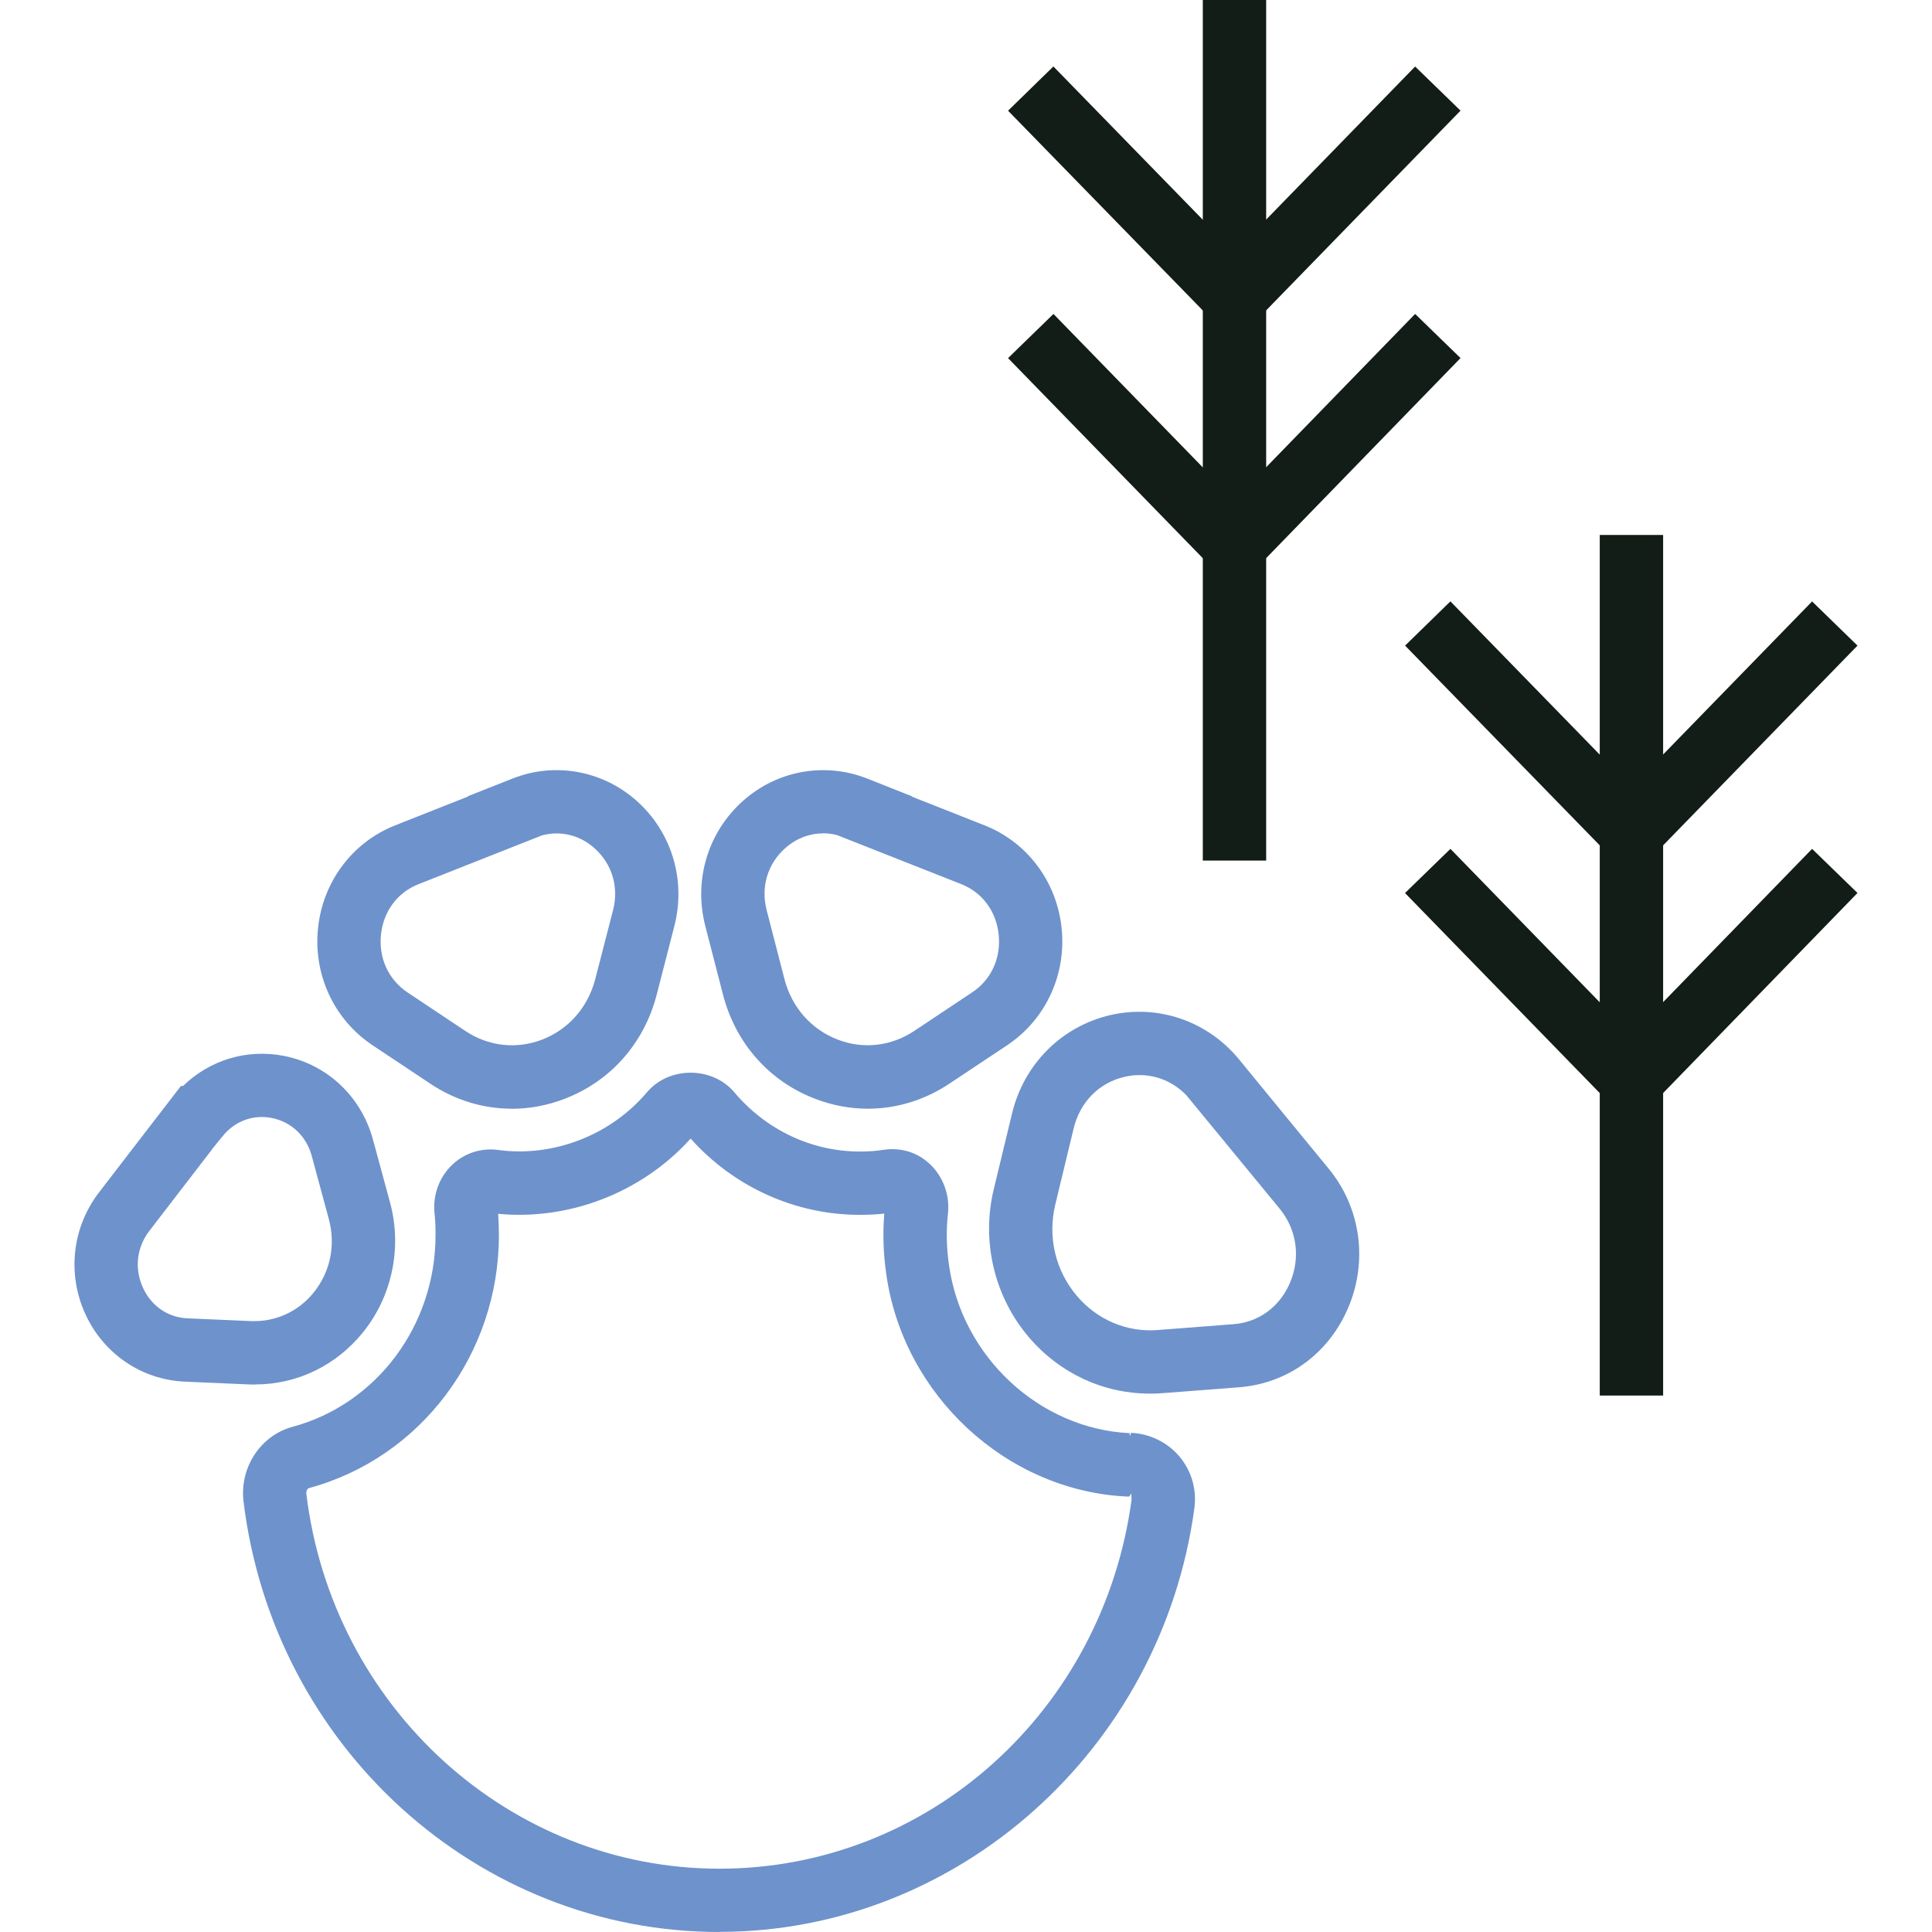 <svg xmlns="http://www.w3.org/2000/svg" xmlns:xlink="http://www.w3.org/1999/xlink" id="Layer_1" viewBox="0 0 300 300"><defs><style> .st0 { fill: #010101; } .st1 { fill: none; } .st2 { fill: #6e92cb; } .st3 { clip-path: url(#clippath-1); } .st4 { fill: #d0d8e5; } .st5 { display: none; } .st6 { fill: #132519; } .st7 { clip-path: url(#clippath); } .st8 { fill: #121d18; } </style><clipPath id="clippath"><polygon class="st1" points="204.8 18.71 198.55 60.4 183.3 103.23 194.05 151.09 284.51 163.49 342.81 202.2 254.19 333.6 -80.79 358.45 -100.28 106.78 -34.71 29.26 25.55 -24.92 204.8 18.71"></polygon></clipPath><clipPath id="clippath-1"><polygon class="st1" points="204.53 25.55 204.53 56.69 185.76 99.12 195.15 145.87 212.71 155.33 229.16 156.55 324.01 167.32 363 56.69 204.53 25.55"></polygon></clipPath></defs><g id="Layer_2" class="st5"><g><polygon class="st8" points="125.22 84.55 97.25 56.59 69.33 84.55 62.83 78.06 97.24 43.59 131.71 78.06 125.22 84.55"></polygon><rect class="st8" x="92.65" y="50.09" width="9.18" height="90.02"></rect><polygon class="st8" points="174.73 84.55 168.24 78.06 202.7 43.6 237.16 78.06 230.67 84.55 202.7 56.59 174.73 84.55"></polygon><rect class="st8" x="198.11" y="50.09" width="9.18" height="90.02"></rect><path class="st4" d="M298.25,256.41h-4.59c-14.23,0-21.34-9.09-27.61-17.11-5.69-7.28-10.6-13.56-20.32-13.56s-14.64,6.29-20.33,13.57c-6.26,8.02-13.35,17.1-27.55,17.1s-21.29-9.08-27.53-17.08c-5.69-7.29-10.6-13.58-20.35-13.58s-14.64,6.29-20.32,13.57c-6.26,8.01-13.34,17.1-27.57,17.1s-21.3-9.09-27.56-17.1c-5.67-7.28-10.58-13.57-20.32-13.57s-14.64,6.29-20.33,13.57c-6.25,8.01-13.34,17.1-27.56,17.1H1.75v-9.18h4.59c9.74,0,14.64-6.29,20.32-13.57,6.26-8.01,13.34-17.1,27.57-17.1s21.31,9.09,27.56,17.1c5.67,7.28,10.58,13.57,20.32,13.57s14.64-6.29,20.33-13.57c6.25-8.01,13.33-17.1,27.56-17.1s21.33,9.09,27.58,17.11c5.68,7.28,10.58,13.56,20.3,13.56s14.63-6.29,20.32-13.57c6.26-8.02,13.36-17.1,27.56-17.1s21.29,9.08,27.56,17.08c5.7,7.29,10.62,13.58,20.37,13.58h4.59v9.18h-.03Z"></path><path class="st4" d="M298.25,197.88h-4.59c-14.23,0-21.34-9.09-27.61-17.11-5.69-7.28-10.6-13.56-20.32-13.56s-14.64,6.29-20.33,13.57c-6.26,8.02-13.35,17.1-27.55,17.1s-21.29-9.08-27.53-17.08c-5.69-7.29-10.6-13.58-20.35-13.58s-14.64,6.29-20.32,13.57c-6.26,8.01-13.34,17.1-27.57,17.1s-21.3-9.09-27.56-17.1c-5.67-7.28-10.58-13.57-20.32-13.57s-14.64,6.29-20.33,13.57c-6.25,8.01-13.34,17.1-27.56,17.1H1.75v-9.18h4.59c9.74,0,14.64-6.29,20.32-13.57,6.26-8.01,13.34-17.1,27.57-17.1s21.31,9.09,27.56,17.1c5.67,7.28,10.58,13.57,20.32,13.57s14.64-6.29,20.33-13.57c6.25-8.01,13.33-17.1,27.56-17.1s21.33,9.09,27.58,17.11c5.68,7.28,10.58,13.56,20.3,13.56s14.63-6.29,20.32-13.57c6.26-8.02,13.36-17.1,27.56-17.1s21.29,9.08,27.56,17.08c5.7,7.29,10.62,13.58,20.37,13.58h4.59v9.18h-.03Z"></path></g></g><g id="Layer_11" data-name="Layer_1" class="st5"><g><path class="st8" d="M63.03,78.55c-8.53,0-16.55,3.4-22.58,9.56-6.22,6.35-9.55,14.81-9.4,23.83.27,17.8,14.9,32.27,32.61,32.27h170.82c6.3,0,12.24-2.51,16.71-7.07,4.46-4.54,6.85-10.53,6.76-16.87l-.02-.89c-.75-13.28-11.37-23.95-24.18-24.46-3.25-.13-6.44.38-9.49,1.49l-3.74,1.37-1.28-3.78c-5.15-15.22-19.16-25.45-34.88-25.45-1.92,0-3.91.17-5.9.5-17.96,2.96-30.98,18.67-30.98,37.34h-7.78c0-20.82,13.48-38.58,32.69-43.98-9.27-19.37-28.31-31.64-49.69-31.64-25.91,0-48.68,18.81-54.13,44.74l-.65,3.1-4.87-.04-.02-.02ZM234.48,152.03H63.66c-21.93,0-40.05-17.93-40.39-39.96-.19-11.12,3.94-21.58,11.63-29.43,7.19-7.35,16.65-11.54,26.78-11.88,7.32-27.9,32.5-47.82,61.01-47.82,25.11,0,47.39,14.81,57.59,37.99,19.62-1.86,37.35,9.37,44.98,27.04,2.87-.69,5.81-.98,8.8-.85,16.77.66,30.66,14.57,31.63,31.66.04.36.04.92.04,1.43.13,8.39-3.06,16.37-8.98,22.42-5.95,6.06-13.85,9.4-22.26,9.4"></path><path class="st4" d="M146.61,184.71l10.35,10.6,10.35-10.6-10.35-10.61-10.35,10.61ZM156.96,206.47l-21.24-21.76,21.24-21.77,21.25,21.77-21.25,21.76Z"></path><path class="st4" d="M212.72,208l10.35,10.6,10.35-10.6-10.35-10.57-10.35,10.57ZM223.07,229.76l-21.25-21.77,21.25-21.71,21.25,21.71-21.25,21.77Z"></path><path class="st4" d="M51.56,208l10.35,10.6,10.35-10.6-10.35-10.57s-10.35,10.57-10.35,10.57ZM61.9,229.76l-21.25-21.77,21.25-21.71,21.25,21.71-21.25,21.77Z"></path><path class="st4" d="M112.33,237.47l10.35,10.57,10.35-10.57-10.35-10.59-10.35,10.59ZM122.67,259.19l-21.25-21.71,21.25-21.77,21.25,21.77-21.25,21.71Z"></path></g></g><g id="Layer_3" class="st5"><g><rect class="st4" x="233.06" y="82.64" width="10.13" height="141.01"></rect><polygon class="st4" points="238.14 132.57 204.44 98.93 211.6 91.76 238.14 118.25 264.68 91.76 271.85 98.94 238.14 132.57"></polygon><polygon class="st4" points="238.14 168.1 204.44 134.51 211.6 127.34 238.14 153.79 264.69 127.34 271.84 134.51 238.14 168.1"></polygon><polygon class="st4" points="238.14 203.72 204.44 170.08 211.6 162.91 238.14 189.4 264.68 162.91 271.85 170.09 238.14 203.72"></polygon><path class="st8" d="M260.69,264.03h-39.39v-10.13h26.88c-3.88-12.75-16.57-42.47-52.86-55.19l-4.78-1.68,3.35-9.55,4.78,1.68c51.61,18.1,60.63,66.89,60.99,68.96l1.02,5.93v-.02Z"></path><path class="st8" d="M225.76,263.99H2.29V123.21l5.1.03c1.03,0,98.43,1.67,117.7,80.54,8.88-9.46,26.38-21.96,55.05-18.87,6.38.69,12.63,2.11,18.58,4.19l4.78,1.68-3.35,9.56-4.78-1.68c-5.22-1.83-10.71-3.06-16.32-3.68-35.93-3.88-50.71,20.4-52.28,23.19l-.82,1.09-2.4,2.39-6.36-2.58-.07-3.06c-9.89-70.18-84.38-80.78-104.7-82.36v120.21h213.35v10.13h0Z"></path><path class="st8" d="M180.94,194.66L25.54,44.3c-2.31-2.25-5.44-2.83-8.4-1.58-2.95,1.25-4.71,3.9-4.71,7.09v83.6H2.28V49.81c0-7.29,4.18-13.58,10.9-16.43,6.73-2.84,14.16-1.45,19.41,3.64l155.4,150.35-7.04,7.28h0Z"></path><path class="st8" d="M80.52,24.67c-8.37,0-15.18,6.79-15.18,15.14s6.81,15.14,15.18,15.14,15.18-6.79,15.18-15.14-6.81-15.14-15.18-15.14M80.52,65.09c-13.95,0-25.31-11.34-25.31-25.27s11.36-25.27,25.31-25.27,25.31,11.34,25.31,25.27-11.36,25.27-25.31,25.27"></path><path class="st8" d="M170.99,54.23c-6.27,0-11.37,5.09-11.37,11.34s5.1,11.34,11.37,11.34,11.37-5.09,11.37-11.34-5.1-11.34-11.37-11.34M170.99,87.04c-11.85,0-21.5-9.63-21.5-21.47s9.65-21.47,21.5-21.47,21.5,9.64,21.5,21.47-9.65,21.47-21.5,21.47"></path><path class="st8" d="M127.09,80.2c-10.18,0-18.46,8.26-18.46,18.41s8.28,18.42,18.46,18.42,18.46-8.26,18.46-18.42-8.28-18.41-18.46-18.41M127.09,127.15c-15.77,0-28.59-12.81-28.59-28.55s12.82-28.54,28.59-28.54,28.59,12.81,28.59,28.54-12.82,28.55-28.59,28.55"></path></g></g><g id="Layer_4" class="st5"><g><path class="st6" d="M155.54,19.72c-54.47,0-85.67,9.51-87.12,14.6,1.45,4.94,32.65,14.44,87.12,14.44s85.68-9.5,87.12-14.6c-1.44-4.93-32.64-14.44-87.12-14.44M155.54,57.61c-35.64,0-95.96-4.92-95.96-23.37s60.32-23.37,95.96-23.37,95.97,4.92,95.97,23.37-60.32,23.37-95.97,23.37"></path><path class="st6" d="M92.12,267.04h-3.5l-2.32-5.5,2.11-2.14c4.66-4.92,7.34-7.94,10.54-11.88l.37-.46c4.69-5.77,9.12-11.23,13.15-17.23,9.44-14.06,14.64-27.17,15.91-40.1,1.95-19.21-4.22-38.16-16.91-52-3.01-3.27-6.1-6.47-9.19-9.67-8.33-8.63-16.95-17.56-23.97-27.94-11.25-16.56-17.18-37.43-18.64-65.68l8.85-.46c1.37,26.57,6.81,46.01,17.12,61.17,6.6,9.76,14.58,18.01,23.02,26.76,3.13,3.25,6.27,6.49,9.34,9.83,14.4,15.71,21.4,37.16,19.2,58.86-1.42,14.42-7.09,28.86-17.37,44.17-4.25,6.33-9.02,12.2-13.63,17.88l-.37.46-.52.64c27.98-10.41,54.45-30.26,75.78-57.05,33.7-42.23,55-98.56,61.6-162.88l8.81.9c-6.78,66.03-28.73,123.95-63.49,167.5-18.57,23.33-50.19,53.5-95.35,64.7l-.52.13h-.02Z"></path><path class="st4" d="M26.82,197.23c-.87,6.05,1.13,12.28,5.49,16.76,4.42,4.51,10.46,6.61,16.62,5.88.88-6.09-1.11-12.32-5.48-16.78-4.37-4.46-10.54-6.59-16.63-5.86M46.65,228.85c-7.68,0-15.19-3.07-20.68-8.67-7.19-7.39-9.91-18.1-7.12-27.94l.69-2.44,2.45-.64c9.91-2.58,20.58.38,27.79,7.74,7.21,7.36,9.93,18.08,7.12,27.99l-.7,2.45-2.47.62c-2.34.6-4.71.89-7.07.89"></path><path class="st4" d="M84.13,141.88c-6.19.27-11.83,3.35-15.44,8.54-3.57,5.1-4.51,11.57-2.67,17.42,6.12-.27,11.88-3.39,15.47-8.51,3.58-5.11,4.51-11.6,2.64-17.45M65.14,176.71c-.85,0-1.7-.04-2.56-.11l-2.53-.23-1.08-2.3c-4.38-9.3-3.44-20.31,2.46-28.73,5.85-8.41,15.84-13.1,26.09-12.22l2.53.21,1.09,2.29c4.44,9.3,3.52,20.33-2.4,28.79-5.42,7.73-14.3,12.3-23.6,12.3"></path><path class="st4" d="M191.4,247.98c5.98,1.21,12.34-.46,17.03-4.6,4.7-4.14,7.15-10.21,6.75-16.31-6.07-1.21-12.28.43-17.04,4.63-4.68,4.13-7.14,10.19-6.73,16.28M195.25,257.21c-3.12,0-6.25-.51-9.28-1.56l-2.39-.82-.5-2.47c-2.06-10.03,1.46-20.49,9.2-27.32,7.5-6.62,17.98-8.86,27.52-5.93h2.97l.72,3.54c2.06,10.06-1.46,20.54-9.2,27.36-5.33,4.7-12.13,7.19-19.03,7.19"></path><path class="st6" d="M130.97,107.7c-62.29,0-80.05-21.25-80.87-22.28l6.89-5.55c.22.25,21.86,25,102.71,17.6l.8,8.82c-10.8.99-20.63,1.43-29.54,1.43"></path><path class="st6" d="M162.76,147.53c-12.61,0-26.83-.71-42.85-2.35l.9-8.8c109.12,11.16,129.35-21.84,129.54-22.17l7.78,4.22c-.73,1.37-16.52,29.11-95.36,29.11"></path></g></g><g id="Layer_5"><g><rect class="st8" x="186.77" width="9.84" height="133.63"></rect><polygon class="st8" points="191.69 53.25 156.53 17.19 163.57 10.32 191.68 39.16 219.74 10.33 226.79 17.18 191.69 53.25"></polygon><polygon class="st8" points="191.69 91.73 156.53 55.61 163.58 48.75 191.68 77.62 219.74 48.75 226.79 55.6 191.69 91.73"></polygon><rect class="st8" x="248.41" y="83.07" width="9.84" height="133.63"></rect><polygon class="st8" points="253.33 136.32 218.18 100.25 225.22 93.38 253.32 122.22 281.38 93.39 288.43 100.25 253.33 136.32"></polygon><polygon class="st8" points="253.33 174.79 218.17 138.67 225.22 131.81 253.32 160.68 281.38 131.81 288.43 138.66 253.33 174.79"></polygon><path class="st2" d="M137.43,187.36h0ZM77.35,188.48c.08,1.09.12,2.23.12,3.33,0,18.43-12.13,34.57-29.5,39.26-.2.05-.46.42-.4.89,4.02,33.17,31.59,58.21,64.13,58.21s59.61-24.63,64.01-57.3l-.05-.97-.31.48h-.39c-18.66-.89-34.71-15.73-37.34-34.54-.46-3.16-.56-6.25-.31-9.39-1.17.13-2.45.19-3.79.19-10.01,0-19.53-4.3-26.28-11.84-7.6,8.44-18.93,12.73-29.89,11.68M111.71,300c-37.5,0-69.27-28.75-73.9-66.88-.61-5.27,2.66-10.22,7.6-11.56,13.08-3.52,22.22-15.76,22.22-29.76,0-1.1-.03-2.26-.15-3.32-.31-2.84.67-5.58,2.66-7.54,1.92-1.87,4.54-2.72,7.16-2.38,8.47,1.16,17.41-2.16,23.17-8.97,3.44-4.04,10.12-4.02,13.54,0,4.94,5.87,12.04,9.22,19.51,9.22,1.38,0,2.63-.09,3.71-.27,2.71-.4,5.29.42,7.22,2.27,2.02,1.94,3.05,4.78,2.75,7.6-.29,2.67-.24,5.3.16,8.03,1.99,14.23,14.05,25.44,28.06,26.1v.47l.23-.52c2.91.14,5.64,1.48,7.5,3.68,1.86,2.23,2.69,5.06,2.32,7.97-5.07,37.55-36.79,65.84-73.77,65.84"></path><path class="st2" d="M176.96,166.94c-.76,0-1.53.08-2.3.26-3.98.91-6.95,3.9-7.94,8.01l-2.84,11.76c-1.24,5.12,0,10.32,3.35,14.27,3.17,3.73,7.77,5.65,12.51,5.29l11.77-.91c3.91-.28,7.18-2.67,8.78-6.39,1.69-3.94,1.1-8.26-1.58-11.54l-14.5-17.63c-1.96-2.02-4.53-3.12-7.24-3.12M178.56,216.4c-7.23,0-14.01-3.14-18.82-8.78-5.35-6.29-7.38-14.87-5.43-22.96l2.84-11.76c1.85-7.7,7.73-13.55,15.31-15.29,7.43-1.69,15.09.96,19.97,6.93l6.58,8.03h0l7.29,8.88c5,6.07,6.15,14.37,3.03,21.66-3.07,7.16-9.46,11.77-17.08,12.32l-11.75.9c-.65.05-1.3.08-1.94.08"></path><path class="st2" d="M84.15,129.72l-19.18,7.58c-3.25,1.28-5.42,4.2-5.81,7.8-.39,3.66,1.16,7.03,4.13,9.01l8.96,5.97c3.58,2.39,7.9,2.88,11.88,1.37,4.14-1.58,7.17-5.02,8.31-9.45l2.75-10.65c.94-3.62-.15-7.23-2.91-9.67-2.3-2.04-5.29-2.73-8.13-1.96M79.47,172.16c-4.43,0-8.8-1.31-12.66-3.89l-8.97-5.97c-5.99-4-9.23-10.99-8.45-18.24.77-7.2,5.36-13.29,11.97-15.9l11.3-4.47-.04-.04,6.97-2.76c6.54-2.58,13.9-1.27,19.21,3.41,5.5,4.86,7.76,12.34,5.91,19.51l-2.74,10.65c-1.96,7.56-7.18,13.45-14.34,16.18-2.66,1.02-5.42,1.53-8.16,1.53"></path><path class="st2" d="M127.79,129.41c-2.1,0-4.16.78-5.84,2.27-2.76,2.44-3.84,6.04-2.9,9.66l2.75,10.66c1.14,4.42,4.17,7.86,8.31,9.44,3.97,1.52,8.29,1.02,11.87-1.37l8.98-5.98c2.97-1.97,4.5-5.34,4.11-9-.38-3.6-2.55-6.52-5.8-7.8l-19.25-7.6c-.74-.2-1.48-.3-2.23-.3M134.77,172.16c-2.74,0-5.5-.51-8.17-1.53-7.15-2.72-12.37-8.62-14.33-16.17l-2.75-10.66c-1.85-7.16.41-14.63,5.91-19.49,5.31-4.7,12.69-5.99,19.22-3.42l6.96,2.76-.04.04,11.31,4.47c6.61,2.6,11.19,8.7,11.96,15.9.78,7.25-2.45,14.24-8.43,18.23l-8.99,5.98c-3.86,2.57-8.24,3.89-12.66,3.89"></path><path class="st2" d="M32.93,178.47l-9.73,12.65c-2,2.59-2.36,5.91-.98,8.89,1.31,2.81,3.88,4.57,6.88,4.7l9.9.43c3.76.14,7.31-1.45,9.72-4.45,2.58-3.21,3.43-7.37,2.34-11.39l-2.65-9.8c-.84-3.09-3.16-5.29-6.2-5.9-2.94-.58-5.84.51-7.73,2.94l-1.56,1.91v.02ZM39.57,215l-1.01-.03-9.89-.43c-6.65-.3-12.53-4.28-15.37-10.39-2.92-6.28-2.11-13.57,2.1-19.03l12.69-16.49h.33c4.15-4.04,9.95-5.81,15.72-4.66,6.68,1.32,11.95,6.3,13.77,12.97l2.66,9.8c1.89,6.99.32,14.51-4.17,20.1-4.19,5.21-10.27,8.14-16.82,8.14"></path></g></g><g id="Layer_6" class="st5"><g><rect class="st4" x="97.16" y="7.28" width="9.73" height="146.26"></rect><polygon class="st4" points="102.02 61.16 65.57 24.66 72.46 17.78 102.03 47.41 131.65 17.78 138.53 24.66 102.02 61.16"></polygon><polygon class="st4" points="102.02 100.33 65.57 63.82 72.46 56.95 102.03 86.57 131.65 56.95 138.53 63.82 102.02 100.33"></polygon><polygon class="st4" points="102.02 139.42 65.57 102.91 72.46 96.04 102.03 125.66 131.65 96.04 138.53 102.91 102.02 139.42"></polygon><polygon class="st4" points="213.34 159.08 204 156.34 236.92 43.64 246.26 46.36 213.34 159.08"></polygon><polygon class="st4" points="226.47 96.73 201.68 51.48 210.2 46.8 230.33 83.54 267.06 63.45 271.72 71.98 226.47 96.73"></polygon><polygon class="st4" points="215.48 134.26 190.73 89 199.26 84.34 219.34 121.06 256.07 100.98 260.73 109.51 215.48 134.26"></polygon><polygon class="st8" points="179.88 292.72 134.32 216.57 163.93 196.99 146.92 161.7 5.18 161.7 5.18 151.98 153.03 151.98 176.38 200.42 147.44 219.55 171.23 259.31 172.33 225.11 201.9 204.96 178.84 150.91 294.82 150.91 294.82 160.63 193.56 160.63 213.98 208.49 181.89 230.36 179.88 292.72"></polygon><polygon class="st8" points="81.67 247.68 55.43 204.16 72.25 192.14 55.81 159.04 64.51 154.71 84.64 195.23 68.4 206.83 90 242.67 81.67 247.68"></polygon></g></g><g id="Layer_10" class="st5"><g><path class="st6" d="M170.6,10.36c-63.79,0-100.33,11.13-102.03,17.1,1.7,5.78,38.24,16.91,102.03,16.91s100.34-11.12,102.03-17.1c-1.69-5.78-38.23-16.91-102.03-16.91M170.6,54.74c-41.74,0-112.38-5.77-112.38-27.37S128.87,0,170.6,0s112.39,5.76,112.39,27.37-70.64,27.37-112.39,27.37"></path><path class="st6" d="M96.33,300h-4.1l-2.72-6.44,2.47-2.51c5.46-5.77,8.59-9.3,12.34-13.92l.44-.54c5.49-6.76,10.68-13.15,15.4-20.18,11.05-16.47,17.15-31.82,18.63-46.96,2.28-22.5-4.94-44.69-19.81-60.89-3.53-3.83-7.14-7.58-10.76-11.32-9.76-10.1-19.85-20.56-28.07-32.72-13.18-19.39-20.12-43.83-21.83-76.92l10.36-.54c1.61,31.12,7.98,53.88,20.05,71.64,7.73,11.43,17.07,21.09,26.96,31.34,3.67,3.8,7.35,7.61,10.94,11.51,16.87,18.39,25.06,43.51,22.48,68.93-1.66,16.88-8.31,33.8-20.34,51.72-4.98,7.41-10.57,14.29-15.97,20.94l-.44.53-.61.76c32.76-12.19,63.76-35.44,88.74-66.81,39.46-49.45,64.41-115.42,72.14-190.75l10.32,1.06c-7.94,77.32-33.65,145.16-74.36,196.16-21.75,27.32-58.78,62.65-111.66,75.77l-.61.15h0Z"></path><path class="st4" d="M19.86,218.25c-1.01,7.09,1.32,14.39,6.42,19.63,5.17,5.28,12.25,7.74,19.47,6.89,1.03-7.13-1.3-14.43-6.42-19.66-5.12-5.22-12.34-7.72-19.48-6.86M43.08,255.27c-8.99,0-17.79-3.59-24.22-10.16-8.41-8.65-11.6-21.19-8.33-32.72l.81-2.85,2.87-.76c11.6-3.02,24.1.44,32.54,9.06s11.63,21.18,8.33,32.78l-.82,2.87-2.9.73c-2.74.7-5.52,1.04-8.28,1.04"></path><path class="st4" d="M86.98,153.42c-7.25.32-13.85,3.92-18.08,10-4.19,5.97-5.29,13.55-3.13,20.4,7.17-.32,13.92-3.97,18.12-9.96,4.19-5.99,5.29-13.59,3.09-20.44M64.74,194.21c-1,0-1.99-.04-2.99-.13l-2.96-.27-1.26-2.69c-5.13-10.89-4.03-23.79,2.88-33.64,6.85-9.85,18.55-15.34,30.55-14.32l2.96.25,1.28,2.68c5.2,10.89,4.12,23.81-2.81,33.71-6.34,9.05-16.74,14.4-27.64,14.4"></path><path class="st4" d="M212.59,277.67c7,1.41,14.45-.54,19.94-5.38,5.5-4.84,8.37-11.95,7.9-19.1-7.11-1.42-14.38.51-19.96,5.42-5.48,4.83-8.36,11.93-7.88,19.07M217.11,288.49c-3.65,0-7.32-.6-10.87-1.82l-2.8-.96-.59-2.9c-2.41-11.75,1.71-24,10.77-31.99,8.79-7.76,21.05-10.38,32.23-6.94h3.47l.84,4.14c2.41,11.78-1.71,24.05-10.78,32.04-6.24,5.51-14.21,8.42-22.29,8.42"></path><path class="st6" d="M141.82,113.4c-72.95,0-93.75-24.89-94.71-26.1l8.07-6.5c.26.29,25.6,29.28,120.29,20.61l.94,10.33c-12.65,1.16-24.16,1.67-34.59,1.67"></path><path class="st6" d="M179.06,160.04c-14.77,0-31.42-.83-50.19-2.75l1.05-10.31c127.79,13.07,151.48-25.57,151.7-25.96l9.12,4.94c-.85,1.6-19.34,34.09-111.68,34.09"></path></g></g><g id="Layer_7" class="st5"><g><rect class="st8" x="194.84" y="37.14" width="9.29" height="160.48"></rect><polygon class="st8" points="199.48 88.64 164.62 53.82 171.18 47.25 199.48 75.51 227.78 47.25 234.35 53.82 199.48 88.64"></polygon><polygon class="st8" points="199.48 126.03 164.61 91.16 171.18 84.59 199.48 112.9 227.78 84.59 234.35 91.16 199.48 126.03"></polygon><polygon class="st8" points="199.48 163.36 164.62 128.54 171.18 121.97 199.48 150.23 227.78 121.97 234.35 128.54 199.48 163.36"></polygon><rect class="st8" x="96.85" y="67.13" width="9.29" height="129.54"></rect><polygon class="st8" points="101.49 118.62 66.62 83.8 73.19 77.22 101.48 105.49 129.74 77.23 136.31 83.8 101.49 118.62"></polygon><polygon class="st8" points="101.49 156.01 66.62 121.13 73.19 114.57 101.48 142.87 129.74 114.57 136.32 121.13 101.49 156.01"></polygon><path class="st4" d="M300,262.86h-4.64c-14.4,0-21.58-9.2-27.93-17.31-5.76-7.36-10.73-13.72-20.57-13.72s-14.8,6.36-20.56,13.73c-6.34,8.11-13.52,17.3-27.88,17.3s-21.54-9.19-27.86-17.28c-5.76-7.37-10.72-13.74-20.59-13.74s-14.82,6.36-20.56,13.73c-6.33,8.1-13.5,17.3-27.89,17.3s-21.55-9.2-27.88-17.3c-5.74-7.36-10.7-13.73-20.56-13.73s-14.82,6.36-20.56,13.73c-6.33,8.1-13.49,17.3-27.89,17.3H0v-9.29h4.64c9.86,0,14.82-6.35,20.56-13.73,6.33-8.11,13.5-17.3,27.89-17.3s21.56,9.2,27.88,17.3c5.75,7.36,10.71,13.73,20.56,13.73s14.82-6.36,20.57-13.73c6.32-8.11,13.5-17.3,27.88-17.3s21.58,9.2,27.91,17.31c5.75,7.36,10.71,13.72,20.54,13.72s14.8-6.36,20.56-13.73c6.34-8.11,13.52-17.3,27.88-17.3s21.54,9.19,27.88,17.29c5.76,7.37,10.75,13.74,20.61,13.74h4.64v9.29h0Z"></path><path class="st4" d="M300,203.64h-4.64c-14.4,0-21.58-9.2-27.93-17.31-5.76-7.36-10.73-13.72-20.57-13.72s-14.8,6.36-20.56,13.73c-6.34,8.11-13.52,17.3-27.88,17.3s-21.54-9.19-27.86-17.28c-5.76-7.37-10.72-13.74-20.59-13.74s-14.82,6.36-20.56,13.73c-6.33,8.1-13.5,17.3-27.89,17.3s-21.55-9.2-27.88-17.3c-5.74-7.36-10.7-13.73-20.56-13.73s-14.82,6.36-20.56,13.73c-6.33,8.1-13.49,17.3-27.89,17.3H0v-9.29h4.64c9.86,0,14.82-6.35,20.56-13.73,6.33-8.11,13.5-17.3,27.89-17.3s21.56,9.2,27.88,17.3c5.75,7.36,10.71,13.73,20.56,13.73s14.82-6.36,20.57-13.73c6.32-8.11,13.5-17.3,27.88-17.3s21.58,9.2,27.91,17.31c5.75,7.36,10.71,13.72,20.54,13.72s14.8-6.36,20.56-13.73c6.34-8.11,13.52-17.3,27.88-17.3s21.54,9.19,27.88,17.29c5.76,7.37,10.75,13.74,20.61,13.74h4.64v9.29h0Z"></path></g></g><g id="Layer_8" class="st5"><g><path class="st4" d="M63.35,67.63h23.8l-14.84,36.89,39.07-47.39h-26.08l25.45-42.66h-21.06s-26.34,53.16-26.34,53.16ZM37.7,162.81l34.12-84.82h-25.17L83.25,4.11h45.76l-25.45,42.66h29.8l-95.67,116.05h0Z"></path><path class="st4" d="M176.82,184.01l-22.58,31.63c-5.22,7.36-11.13,17.21-11.13,29.16,0,21.6,15.11,39.16,33.69,39.16s33.69-17.56,33.69-39.16c0-9.12-2.78-18.04-7.84-25.09l-1.21-1.63.03-.02-24.63-34.05h-.02ZM176.79,294.33c-24.29,0-44.05-22.22-44.05-49.53,0-15.05,7.4-27.2,12.96-35.03l31.07-43.52,34.33,47.45h-.02c6.32,8.84,9.77,19.86,9.77,31.1,0,27.31-19.77,49.53-44.05,49.53"></path><path class="st8" d="M109.89,224.48l.91,2.79c10.3,33.42,38.47,56.69,68.59,56.69h1.13c17.62-.28,34.62-7.94,47.78-21.57,15.44-15.97,24.05-38.54,23.63-61.9-.3-14.98-4.17-29.47-11.17-41.9l-3.89-6.27-44.13-71.26-41.16,61.64-12.33-13.26-18.93,27.98c-13.05,19.3-16.79,43.58-10.43,67.05M179.35,294.33c-33.35,0-63.43-23.13-76.5-58.24l-.17.08-1.88-5.81c-8.39-27.34-4.41-56.05,10.94-78.74l26.23-38.78,12.27,13.2,42.83-64.13,52.63,84.96c1.42,2.1,2.73,4.24,3.98,6.42l.05.11c7.89,13.94,12.23,30.16,12.56,46.89.47,26.11-9.19,51.37-26.54,69.31-15.09,15.62-34.68,24.4-55.16,24.73h-1.24Z"></path></g></g><g id="Layer_9" class="st5"><g><path class="st0" d="M121.26,190.27c-.44,0-.89-.05-1.32-.13-.43-.09-.85-.22-1.27-.39-.41-.17-.8-.38-1.17-.62-.37-.24-.72-.53-1.03-.84s-.6-.66-.85-1.03c-.24-.37-.45-.77-.62-1.17-.17-.41-.3-.83-.39-1.27s-.13-.88-.13-1.32c0-1.78.72-3.53,1.98-4.79.31-.31.66-.6,1.03-.85.37-.24.76-.45,1.17-.62.41-.17.84-.3,1.27-.39.87-.17,1.77-.17,2.64,0,.43.09.86.22,1.27.39.41.17.81.38,1.17.62.37.25.72.53,1.03.85s.6.66.84,1.03c.24.36.45.76.62,1.16.17.41.3.84.39,1.27.09.44.13.89.13,1.33s-.05.89-.13,1.32-.22.86-.39,1.27-.38.8-.62,1.17c-.25.36-.53.72-.84,1.03-1.26,1.26-3,1.98-4.79,1.98h0Z"></path><g class="st7"><path class="st0" d="M291.6,193.3h-3.76c-4.99-9.62-14.48-17.87-27.62-23.97-9.6-4.46-20.52-7.46-32.16-8.89l2.78-10.23c1.9.25,3.8.38,5.68.38,19.04,0,36.53-12.67,41.77-31.89,3.01-11.06,1.5-22.81-4.13-32.71,1.07-3.04,2.1-6.65,2.11-6.7,2.17-7.97,1.1-16.32-3-23.49-4.11-7.17-10.76-12.31-18.74-14.48-16.47-4.48-33.52,5.27-38,21.73,0,.05-.97,3.69-1.58,6.85-9.87,5.68-17.14,15.05-20.15,26.11-3.04,11.14-1.55,22.8,4.2,32.83,4.77,8.33,12.01,14.71,20.72,18.36l-3.37,12.36c-1.39-.05-2.8-.07-4.21-.07-31.43,0-59.27,11.09-72.12,28.15-12.93-17.05-20.2-38.51-20.2-60.31v-2.82c.21-32.13,19.92-51.62,30.77-62.2,13.64,3.11,22.87,9.87,28.04,20.49,3.5,7.2,7.8,6.87,10.05,6.03,2.53-.94,6.36-4.03,3.68-14.12-4.63-17.42-14.92-31.95-29.76-42.02-14.15-9.6-31.8-14.78-51.04-14.96h-.11c-28.15.24-53.85,11.03-72.35,30.36C20.18,67.83,8.38,96.47,3.01,135.64h0c-.82,5.99-1.26,11.97-1.3,17.8v99.13c0,3.19,2.59,5.77,5.77,5.77h284.11c3.19,0,5.77-2.59,5.77-5.77v-53.51c0-3.19-2.59-5.77-5.77-5.77h.01ZM209,123.08c-4.21-7.34-5.3-15.88-3.08-24.05,2.41-8.84,8.53-16.2,16.79-20.2,1.89-.92,3.13-2.77,3.25-4.87.08-1.12,1.15-5.87,1.7-7.89,2.35-8.62,10.19-14.3,18.73-14.3,1.68,0,3.39.22,5.09.68,5,1.36,9.18,4.58,11.75,9.08,2.57,4.49,3.24,9.72,1.88,14.71-.55,2.02-2.04,6.65-2.53,7.66-.96,1.87-.83,4.11.33,5.85,5.09,7.63,6.63,17.07,4.22,25.91-4.07,14.96-18.28,24.5-33.22,23.26l3.69-13.54,17.93-11.13c2.71-1.68,3.54-5.24,1.86-7.95-1.68-2.71-5.24-3.54-7.95-1.86l-14.59,9.06-7.99-15.19c-1.48-2.82-4.97-3.91-7.8-2.42-2.82,1.48-3.91,4.98-2.42,7.8l9.81,18.67-3.69,13.55c-5.75-2.75-10.54-7.17-13.77-12.82h.01ZM212.13,171.03h1.08l-2.85,10.45c-.84,3.08.98,6.25,4.06,7.09.51.14,1.02.21,1.52.21,2.54,0,4.87-1.69,5.57-4.26l3.48-12.79c21.37,2.37,39.84,10.49,49.04,21.56h-2.41c-2.15,0-4.12,1.19-5.12,3.1-1.87,3.58-5.55,5.8-9.58,5.8-3.63,0-7-1.8-9.01-4.83-1.7-2.55-4.53-4.07-7.57-4.07s-5.87,1.52-7.57,4.07c-2.01,3.02-5.38,4.83-9.01,4.83s-7-1.8-9.01-4.83c-1.7-2.55-4.53-4.07-7.57-4.07s-5.88,1.52-7.57,4.07c-2.01,3.02-5.38,4.83-9.01,4.83s-7-1.8-9.01-4.83c-1.7-2.55-4.53-4.07-7.57-4.07s-5.87,1.52-7.57,4.07c-2.01,3.02-5.38,4.83-9.01,4.83-1.83,0-3.6-.46-5.16-1.31-1.38-1.22-2.75-2.51-4.06-3.83-.12-.16-.24-.32-.37-.47,9.57-15.16,35.45-25.56,64.29-25.56h-.01ZM108.26,124.46v2.86c0,25.58,8.99,50.76,24.88,70.25-2.03,2.9-5.33,4.63-8.87,4.63s-7.06-1.42-10.67-4.22h0c-.99-.77-1.8-1.5-2.4-2.04-.29-.27-.69-.62-1.17-.98-16.89-17.6-26.18-40.69-26.18-65.09v-2.86c0-18.47,9.84-40.75,23.94-54.19,6.25-5.96,16.23-12.94,28.36-12.37h0c-11.79,12.41-27.68,33.19-27.88,64.03v-.02ZM285.83,246.8H13.26v-89.74c2.24,3.39,4.66,6.66,7.26,9.81,2.03,2.46,5.67,2.8,8.13.77,2.46-2.03,2.8-5.67.77-8.13-6.01-7.27-10.96-15.29-14.75-23.88,5.12-35.85,15.84-61.9,32.75-79.57,16.32-17.05,39.06-26.57,64.05-26.8,27.15.27,49.27,11.4,61.54,30.05-6.37-4.26-14.07-7.24-23.08-8.92-.12-.03-.24-.05-.36-.07-4.04-.74-8.34-1.21-12.9-1.43-12.82-.61-25.57,4.77-36.87,15.55-16.46,15.7-27.51,40.83-27.51,62.55v2.86c0,24.28,8.19,47.41,23.25,66.11-6.45-.82-12.8-2.25-19-4.29-3.03-1-6.29.65-7.29,3.68-.99,3.03.65,6.29,3.68,7.29,11.39,3.74,23.24,5.65,35.25,5.68,5.18,3.6,10.58,5.42,16.09,5.42,6.38,0,12.37-2.7,16.58-7.35,4.21,4.65,10.2,7.35,16.58,7.35s12.37-2.7,16.58-7.35c4.21,4.65,10.2,7.35,16.58,7.35s12.37-2.7,16.58-7.35c4.21,4.65,10.2,7.35,16.58,7.35s12.37-2.7,16.58-7.35c4.21,4.65,10.2,7.35,16.58,7.35,7.11,0,13.68-3.34,17.87-8.9h11.06v41.96h-.01Z"></path></g><g class="st3"><path class="st4" d="M291.34,189.59h-3.76c-4.99-9.62-14.48-17.87-27.62-23.97-9.6-4.46-20.52-7.46-32.16-8.89l2.78-10.23c1.9.25,3.8.38,5.68.38,19.04,0,36.53-12.67,41.77-31.89,3.01-11.06,1.5-22.81-4.13-32.71,1.07-3.04,2.1-6.65,2.11-6.7,2.17-7.97,1.1-16.32-3-23.49-4.11-7.17-10.76-12.31-18.74-14.48-16.47-4.48-33.52,5.27-38,21.73,0,.05-.97,3.69-1.58,6.85-9.87,5.68-17.14,15.05-20.15,26.11-3.04,11.14-1.55,22.8,4.2,32.83,4.77,8.33,12.01,14.71,20.72,18.36l-3.37,12.36c-1.39-.05-2.8-.07-4.21-.07-31.43,0-59.27,11.09-72.12,28.15-12.93-17.05-20.2-38.51-20.2-60.31v-2.82c.21-32.13,19.92-51.62,30.77-62.2,13.64,3.11,22.87,9.87,28.04,20.49,3.5,7.2,7.8,6.87,10.05,6.03,2.53-.94,6.36-4.03,3.68-14.12-4.63-17.42-14.92-31.95-29.76-42.02-14.15-9.6-31.8-14.78-51.04-14.96h-.11c-28.15.24-53.85,11.03-72.35,30.36C19.91,64.12,8.11,92.77,2.75,131.94h0c-.82,5.99-1.26,11.97-1.3,17.8v99.13c0,3.19,2.59,5.77,5.77,5.77h284.11c3.19,0,5.77-2.59,5.77-5.77v-53.51c0-3.19-2.59-5.77-5.77-5.77h.01ZM208.74,119.38c-4.21-7.34-5.3-15.88-3.08-24.05,2.41-8.84,8.53-16.2,16.79-20.2,1.89-.92,3.13-2.77,3.25-4.87.08-1.12,1.15-5.87,1.7-7.89,2.35-8.62,10.19-14.3,18.73-14.3,1.68,0,3.39.22,5.09.68,5,1.36,9.18,4.58,11.75,9.08s3.24,9.72,1.88,14.71c-.55,2.02-2.04,6.65-2.53,7.66-.96,1.87-.83,4.11.33,5.85,5.09,7.63,6.63,17.07,4.22,25.91-4.07,14.96-18.28,24.5-33.22,23.26l3.69-13.54,17.93-11.13c2.71-1.68,3.54-5.24,1.86-7.95-1.68-2.71-5.24-3.54-7.95-1.86l-14.59,9.06-7.99-15.19c-1.48-2.82-4.97-3.91-7.8-2.42-2.82,1.48-3.91,4.98-2.42,7.8l9.81,18.67-3.69,13.55c-5.75-2.75-10.54-7.17-13.77-12.82h.01ZM211.86,167.32h1.08l-2.85,10.45c-.84,3.08.98,6.25,4.06,7.09.51.14,1.02.21,1.52.21,2.54,0,4.87-1.69,5.57-4.26l3.48-12.79c21.37,2.37,39.84,10.49,49.04,21.56h-2.41c-2.15,0-4.12,1.19-5.12,3.1-1.87,3.58-5.55,5.8-9.58,5.8-3.63,0-7-1.8-9.01-4.83-1.7-2.55-4.53-4.07-7.57-4.07s-5.87,1.52-7.57,4.07c-2.01,3.02-5.38,4.83-9.01,4.83s-7-1.8-9.01-4.83c-1.7-2.55-4.53-4.07-7.57-4.07s-5.88,1.52-7.57,4.07c-2.01,3.02-5.38,4.83-9.01,4.83s-7-1.8-9.01-4.83c-1.7-2.55-4.53-4.07-7.57-4.07s-5.87,1.52-7.57,4.07c-2.01,3.02-5.38,4.83-9.01,4.83-1.83,0-3.6-.46-5.16-1.31-1.38-1.22-2.75-2.51-4.06-3.83-.12-.16-.24-.32-.37-.47,9.57-15.16,35.45-25.56,64.29-25.56h-.01ZM107.99,120.75v2.86c0,25.58,8.99,50.76,24.88,70.25-2.03,2.9-5.33,4.63-8.87,4.63s-7.06-1.42-10.67-4.22h0c-.99-.77-1.8-1.5-2.4-2.04-.29-.27-.69-.62-1.17-.98-16.89-17.6-26.18-40.69-26.18-65.09v-2.86c0-18.47,9.84-40.75,23.94-54.19,6.25-5.96,16.23-12.94,28.36-12.37h0c-11.79,12.41-27.68,33.19-27.88,64.03v-.02ZM285.56,243.09H13v-89.74c2.24,3.39,4.66,6.66,7.26,9.81,2.03,2.46,5.67,2.8,8.13.77s2.8-5.67.77-8.13c-6.01-7.27-10.96-15.29-14.75-23.88,5.12-35.85,15.84-61.9,32.75-79.57,16.32-17.05,39.06-26.57,64.05-26.8,27.15.27,49.27,11.4,61.54,30.05-6.37-4.26-14.07-7.24-23.08-8.92-.12-.03-.24-.05-.36-.07-4.04-.74-8.34-1.21-12.9-1.43-12.82-.61-25.57,4.77-36.87,15.55-16.46,15.7-27.51,40.83-27.51,62.55v2.86c0,24.28,8.19,47.41,23.25,66.11-6.45-.82-12.8-2.25-19-4.29-3.03-1-6.29.65-7.29,3.68-.99,3.03.65,6.29,3.68,7.29,11.39,3.74,23.24,5.65,35.25,5.68,5.18,3.6,10.58,5.42,16.09,5.42,6.38,0,12.37-2.7,16.58-7.35,4.21,4.65,10.2,7.35,16.58,7.35s12.37-2.7,16.58-7.35c4.21,4.65,10.2,7.35,16.58,7.35s12.37-2.7,16.58-7.35c4.21,4.65,10.2,7.35,16.58,7.35s12.37-2.7,16.58-7.35c4.21,4.65,10.2,7.35,16.58,7.35,7.11,0,13.68-3.34,17.87-8.9h11.06v41.96h-.02Z"></path></g></g></g></svg>